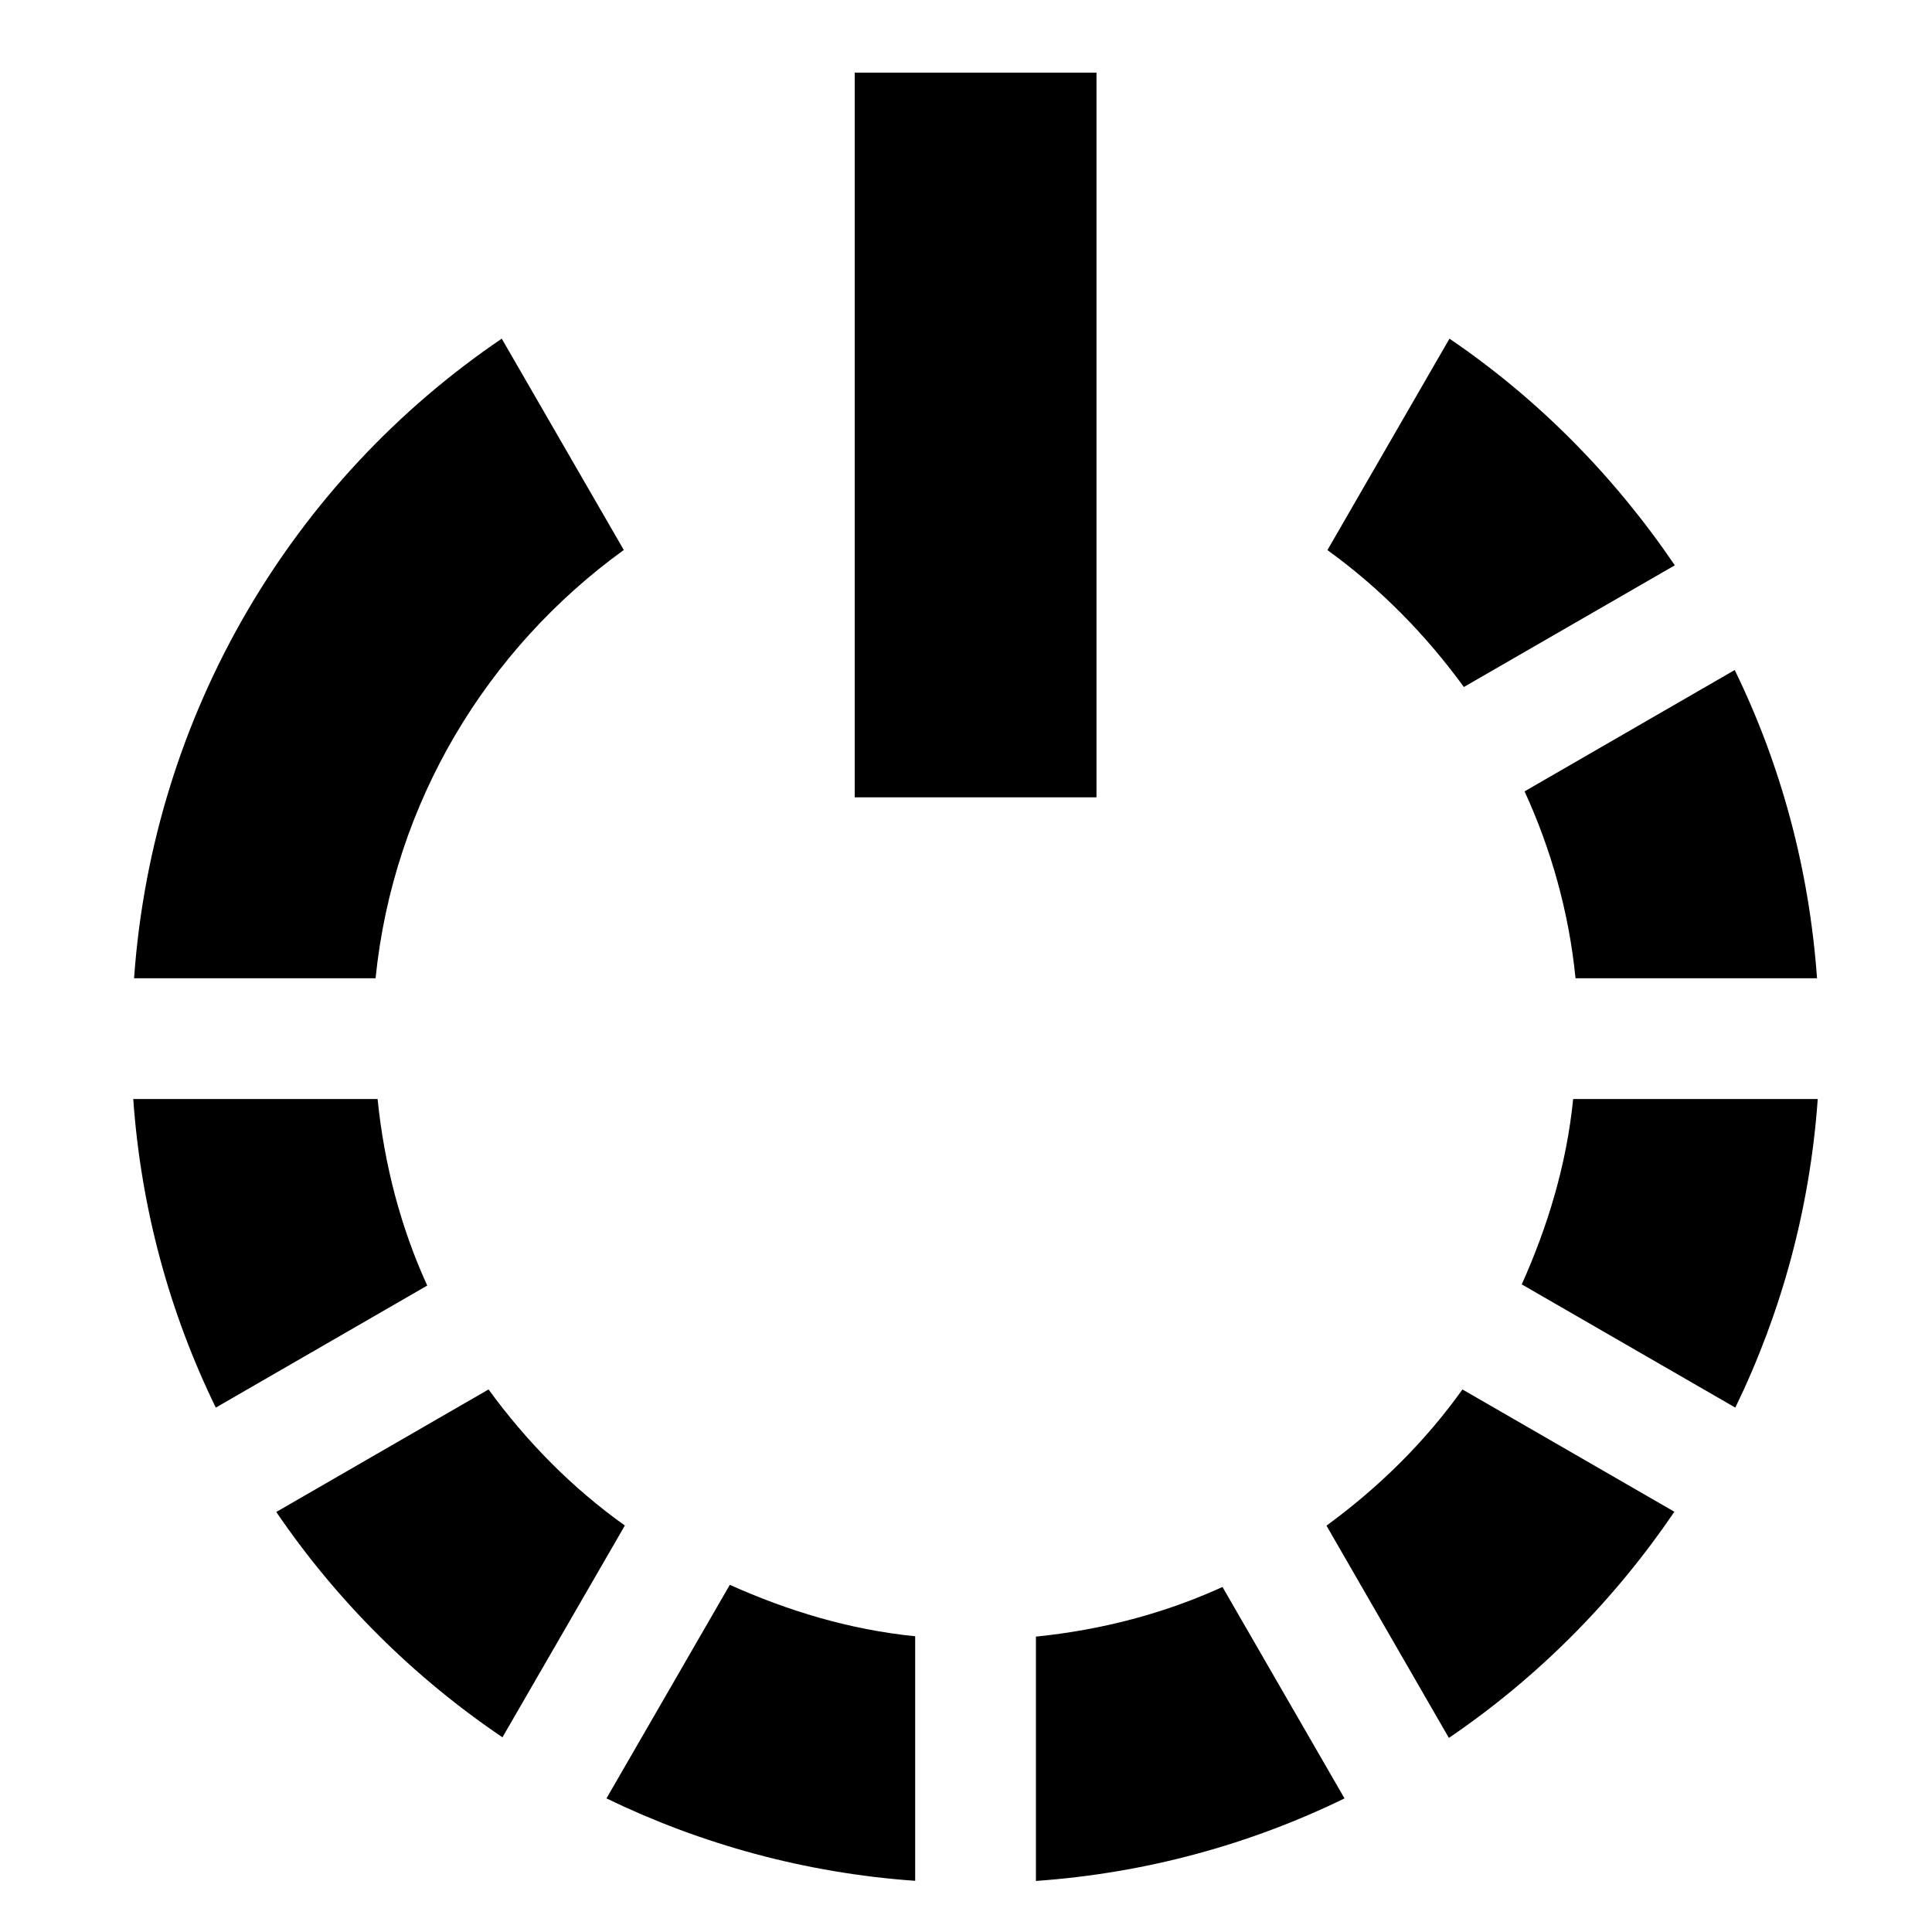 <?xml version="1.0" encoding="utf-8"?>
<!-- Generator: Adobe Illustrator 16.0.0, SVG Export Plug-In . SVG Version: 6.00 Build 0)  -->
<!DOCTYPE svg PUBLIC "-//W3C//DTD SVG 1.1//EN" "http://www.w3.org/Graphics/SVG/1.1/DTD/svg11.dtd">
<svg version="1.1" id="Layer_1" xmlns="http://www.w3.org/2000/svg" xmlns:xlink="http://www.w3.org/1999/xlink" x="0px" y="0px"
	 width="512px" height="512px" viewBox="0 0 512 512" enable-background="new 0 0 512 512" xml:space="preserve">
<g>
	<rect x="226.531" y="19.25" width="64" height="192"/>
	<g>
		<path d="M57.188,373.031l56.031-32.344c-7-15.344-11.375-31.938-13.156-49.438h-64.75C37.375,320.438,45,348.031,57.188,373.031z"
			/>
		<path d="M99.531,259.25c4.719-46.688,29.625-87.344,65.781-113.5l-32.344-56c-55.219,37.438-92.438,99.031-97.438,169.5H99.531z"
			/>
		<path d="M193.406,420l-32.688,56.594c25.031,12.125,52.656,19.781,81.813,21.844v-64.813
			C225.094,431.875,208.75,426.875,193.406,420z"/>
		<path d="M165.594,404.281c-14-9.969-26.031-22.219-36.125-36.063l-56.25,32.469c16,23.531,36.375,43.781,59.938,59.719
			L165.594,404.281z"/>
	</g>
	<path d="M459.875,373.031c12.156-25.031,19.781-52.625,21.844-81.781h-64.813c-1.75,17.406-6.75,33.781-13.625,49.125
		L459.875,373.031z"/>
	<path d="M387.563,368.219c-9.969,13.969-22.219,26-36.031,36.094l32.438,56.25c23.531-16,43.781-36.375,59.75-59.938
		L387.563,368.219z"/>
	<path d="M323.969,420.563c-15.344,7-31.938,11.375-49.438,13.156v64.75c29.188-2.063,56.781-9.688,81.781-21.875L323.969,420.563z"
		/>
	<path d="M417.531,259.25h64c-2.094-29.156-9.625-56.688-21.813-81.688l-55.688,32.156
		C411.063,225.094,415.781,241.688,417.531,259.25z"/>
	<path d="M387.938,182.063l55.906-32.25c-16-23.563-36.156-44.063-59.719-60.063l-32.344,56.031
		C365.719,155.844,377.844,168.188,387.938,182.063z"/>
	<rect x="226.531" y="19.25" width="64" height="192"/>
</g>
</svg>
